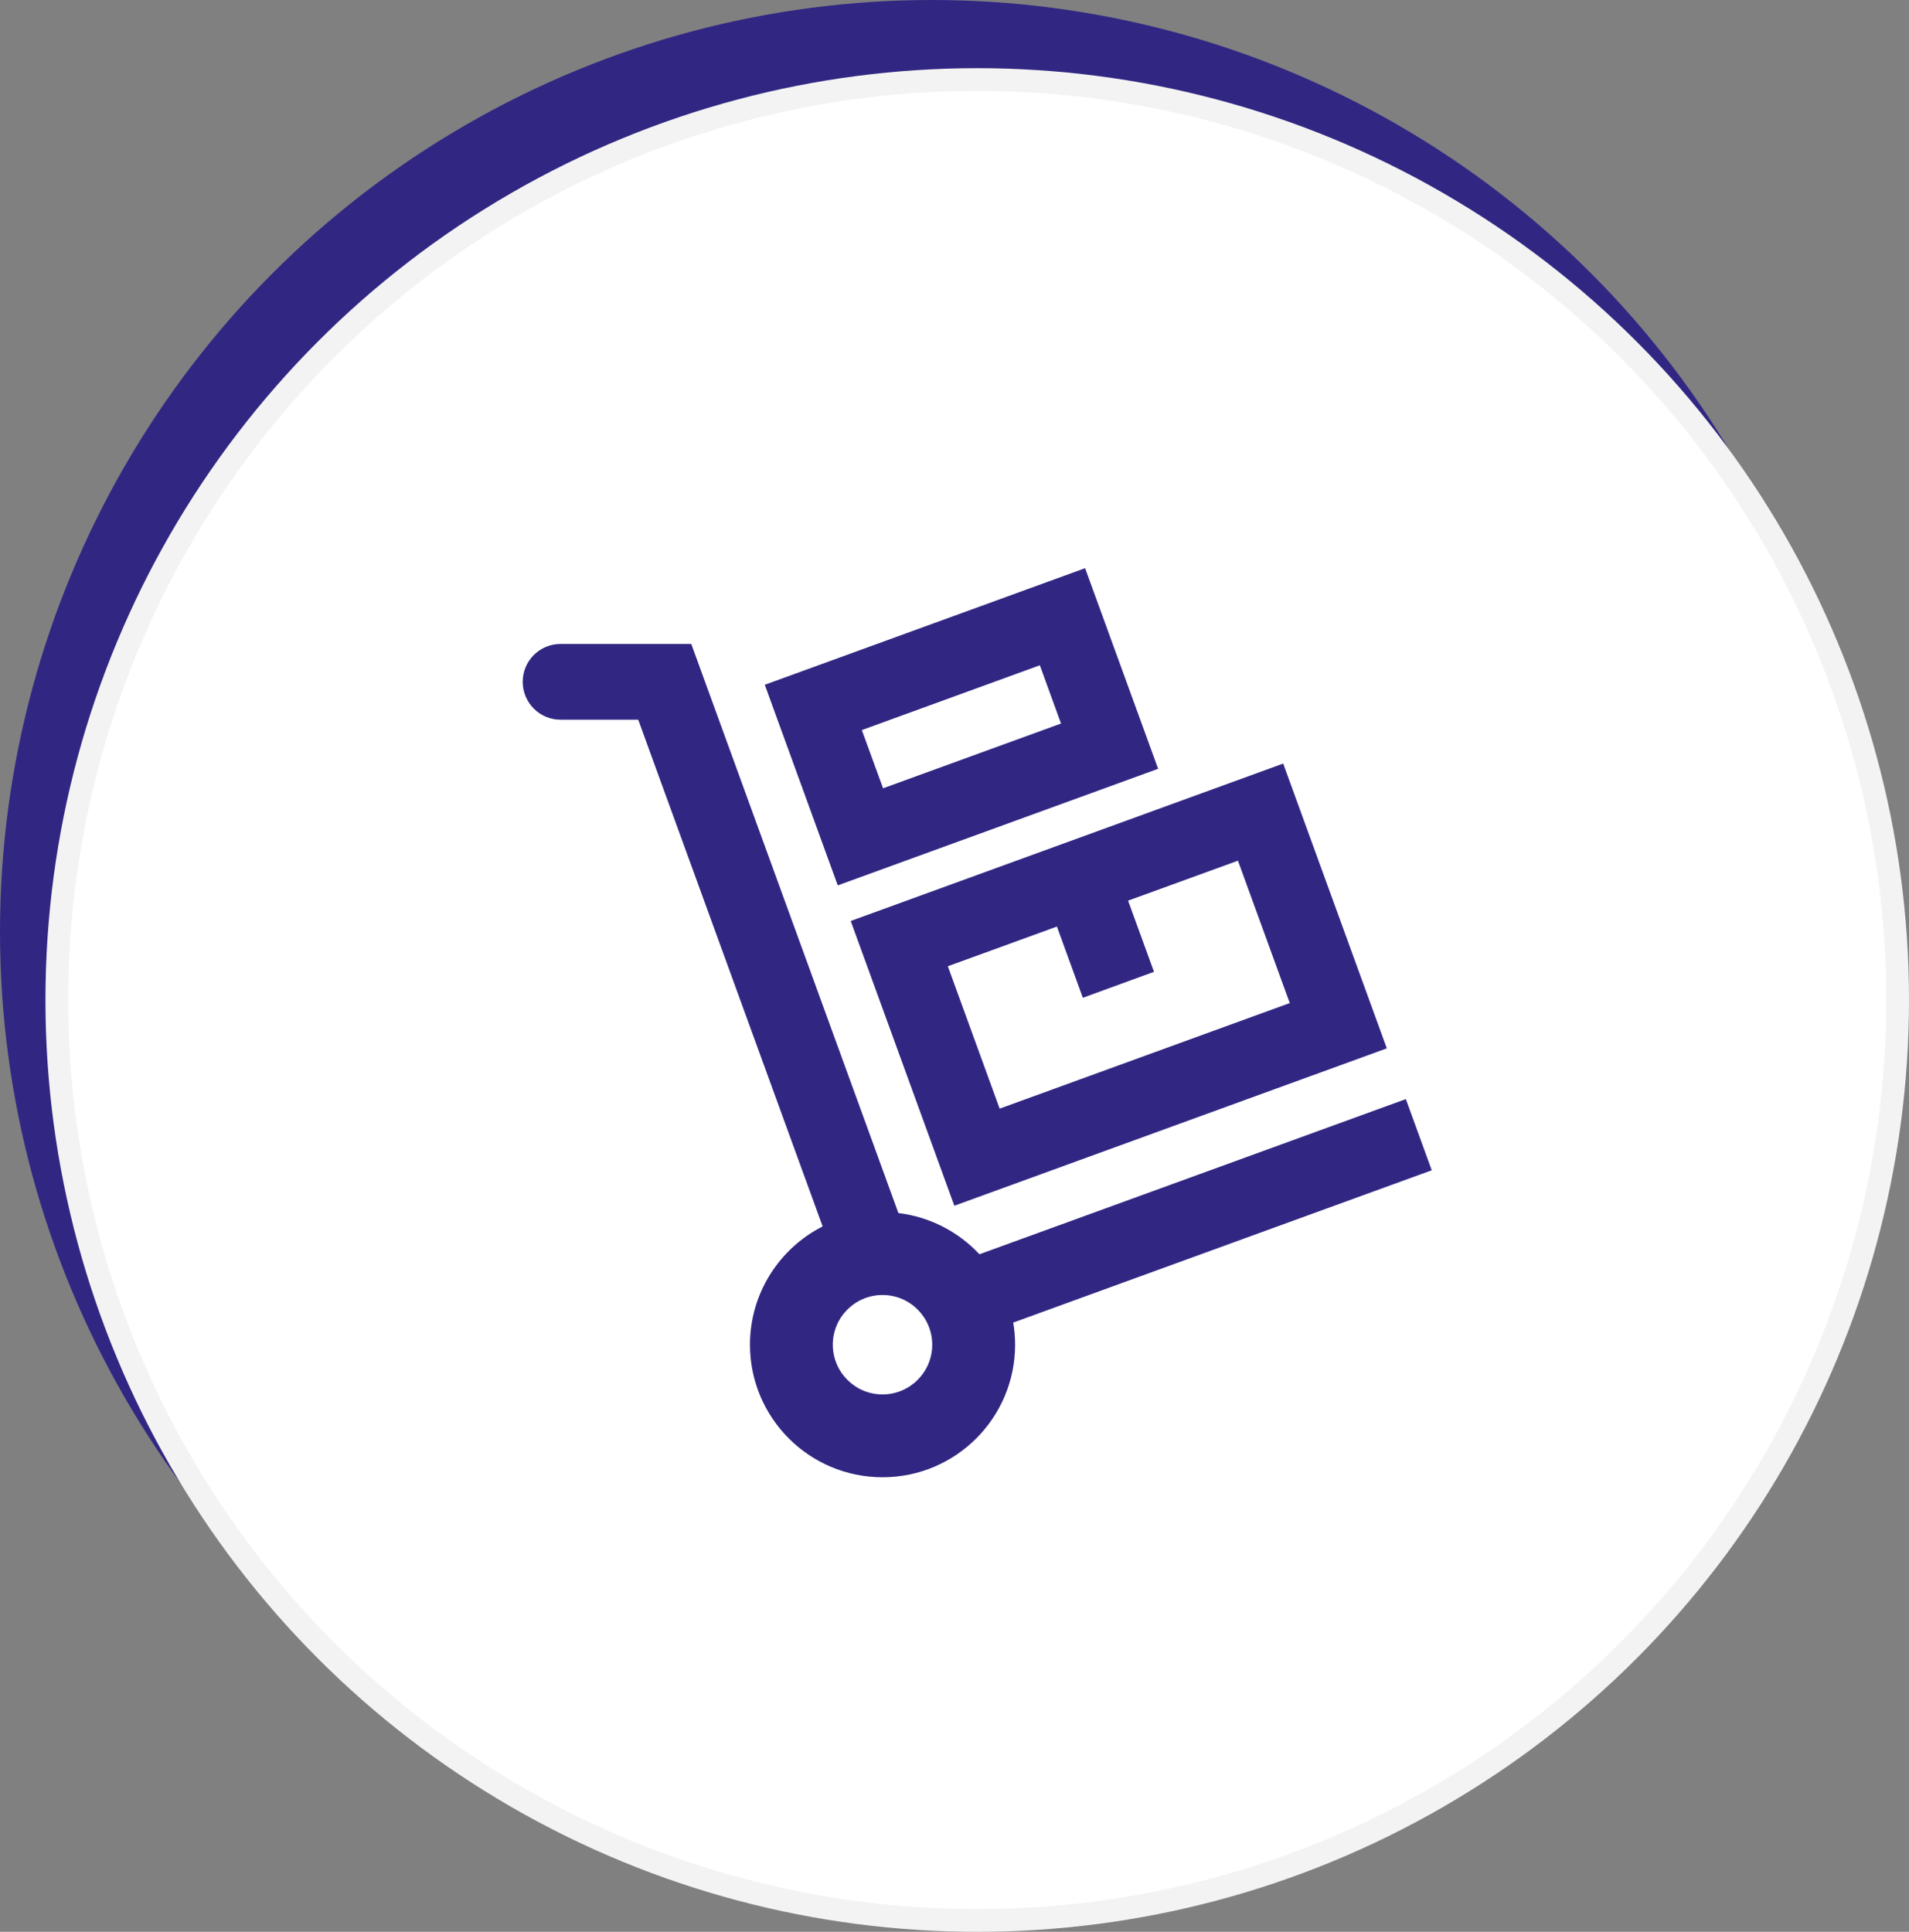 <svg width="84" height="85" viewBox="0 0 84 85" fill="none" xmlns="http://www.w3.org/2000/svg">
<rect x="0" y="0" width="84" height="85" fill="#808080" stroke="none"/>
<circle cx="41" cy="41" r="41" fill="#312783"/>
<circle cx="43" cy="44" r="40.5" fill="white" stroke="#F3F3F3"/>
<path fill-rule="evenodd" clip-rule="evenodd" d="M36.198 53.962L28.083 31.667H24.667C24.223 31.667 23.8 31.492 23.488 31.178C23.175 30.867 23 30.442 23 30C23 29.08 23.745 28.333 24.667 28.333H30.417L39.532 53.375C40.933 53.543 42.182 54.208 43.097 55.188L61.86 48.36L63 51.492L44.585 58.193C44.638 58.51 44.667 58.835 44.667 59.167C44.667 62.387 42.052 65 38.833 65C35.613 65 33 62.387 33 59.167C33 56.895 34.302 54.925 36.198 53.962ZM38.833 56.98C40.04 56.98 41.02 57.96 41.02 59.167C41.02 60.373 40.04 61.355 38.833 61.355C37.625 61.355 36.645 60.373 36.645 59.167C36.645 57.96 37.625 56.98 38.833 56.98ZM61.023 46.127L41.993 53.053L37.433 40.523L56.463 33.597L61.023 46.127ZM46.507 40.768L41.707 42.515L43.987 48.78L56.752 44.135L54.472 37.87L49.638 39.628L50.778 42.76L47.647 43.902L46.507 40.768ZM50.96 33.827L36.863 38.957L33.652 30.13L47.747 25L50.96 33.827ZM45.755 29.272L37.923 32.123L38.857 34.685L46.687 31.835L45.755 29.272Z" fill="#312783"/>
</svg>
